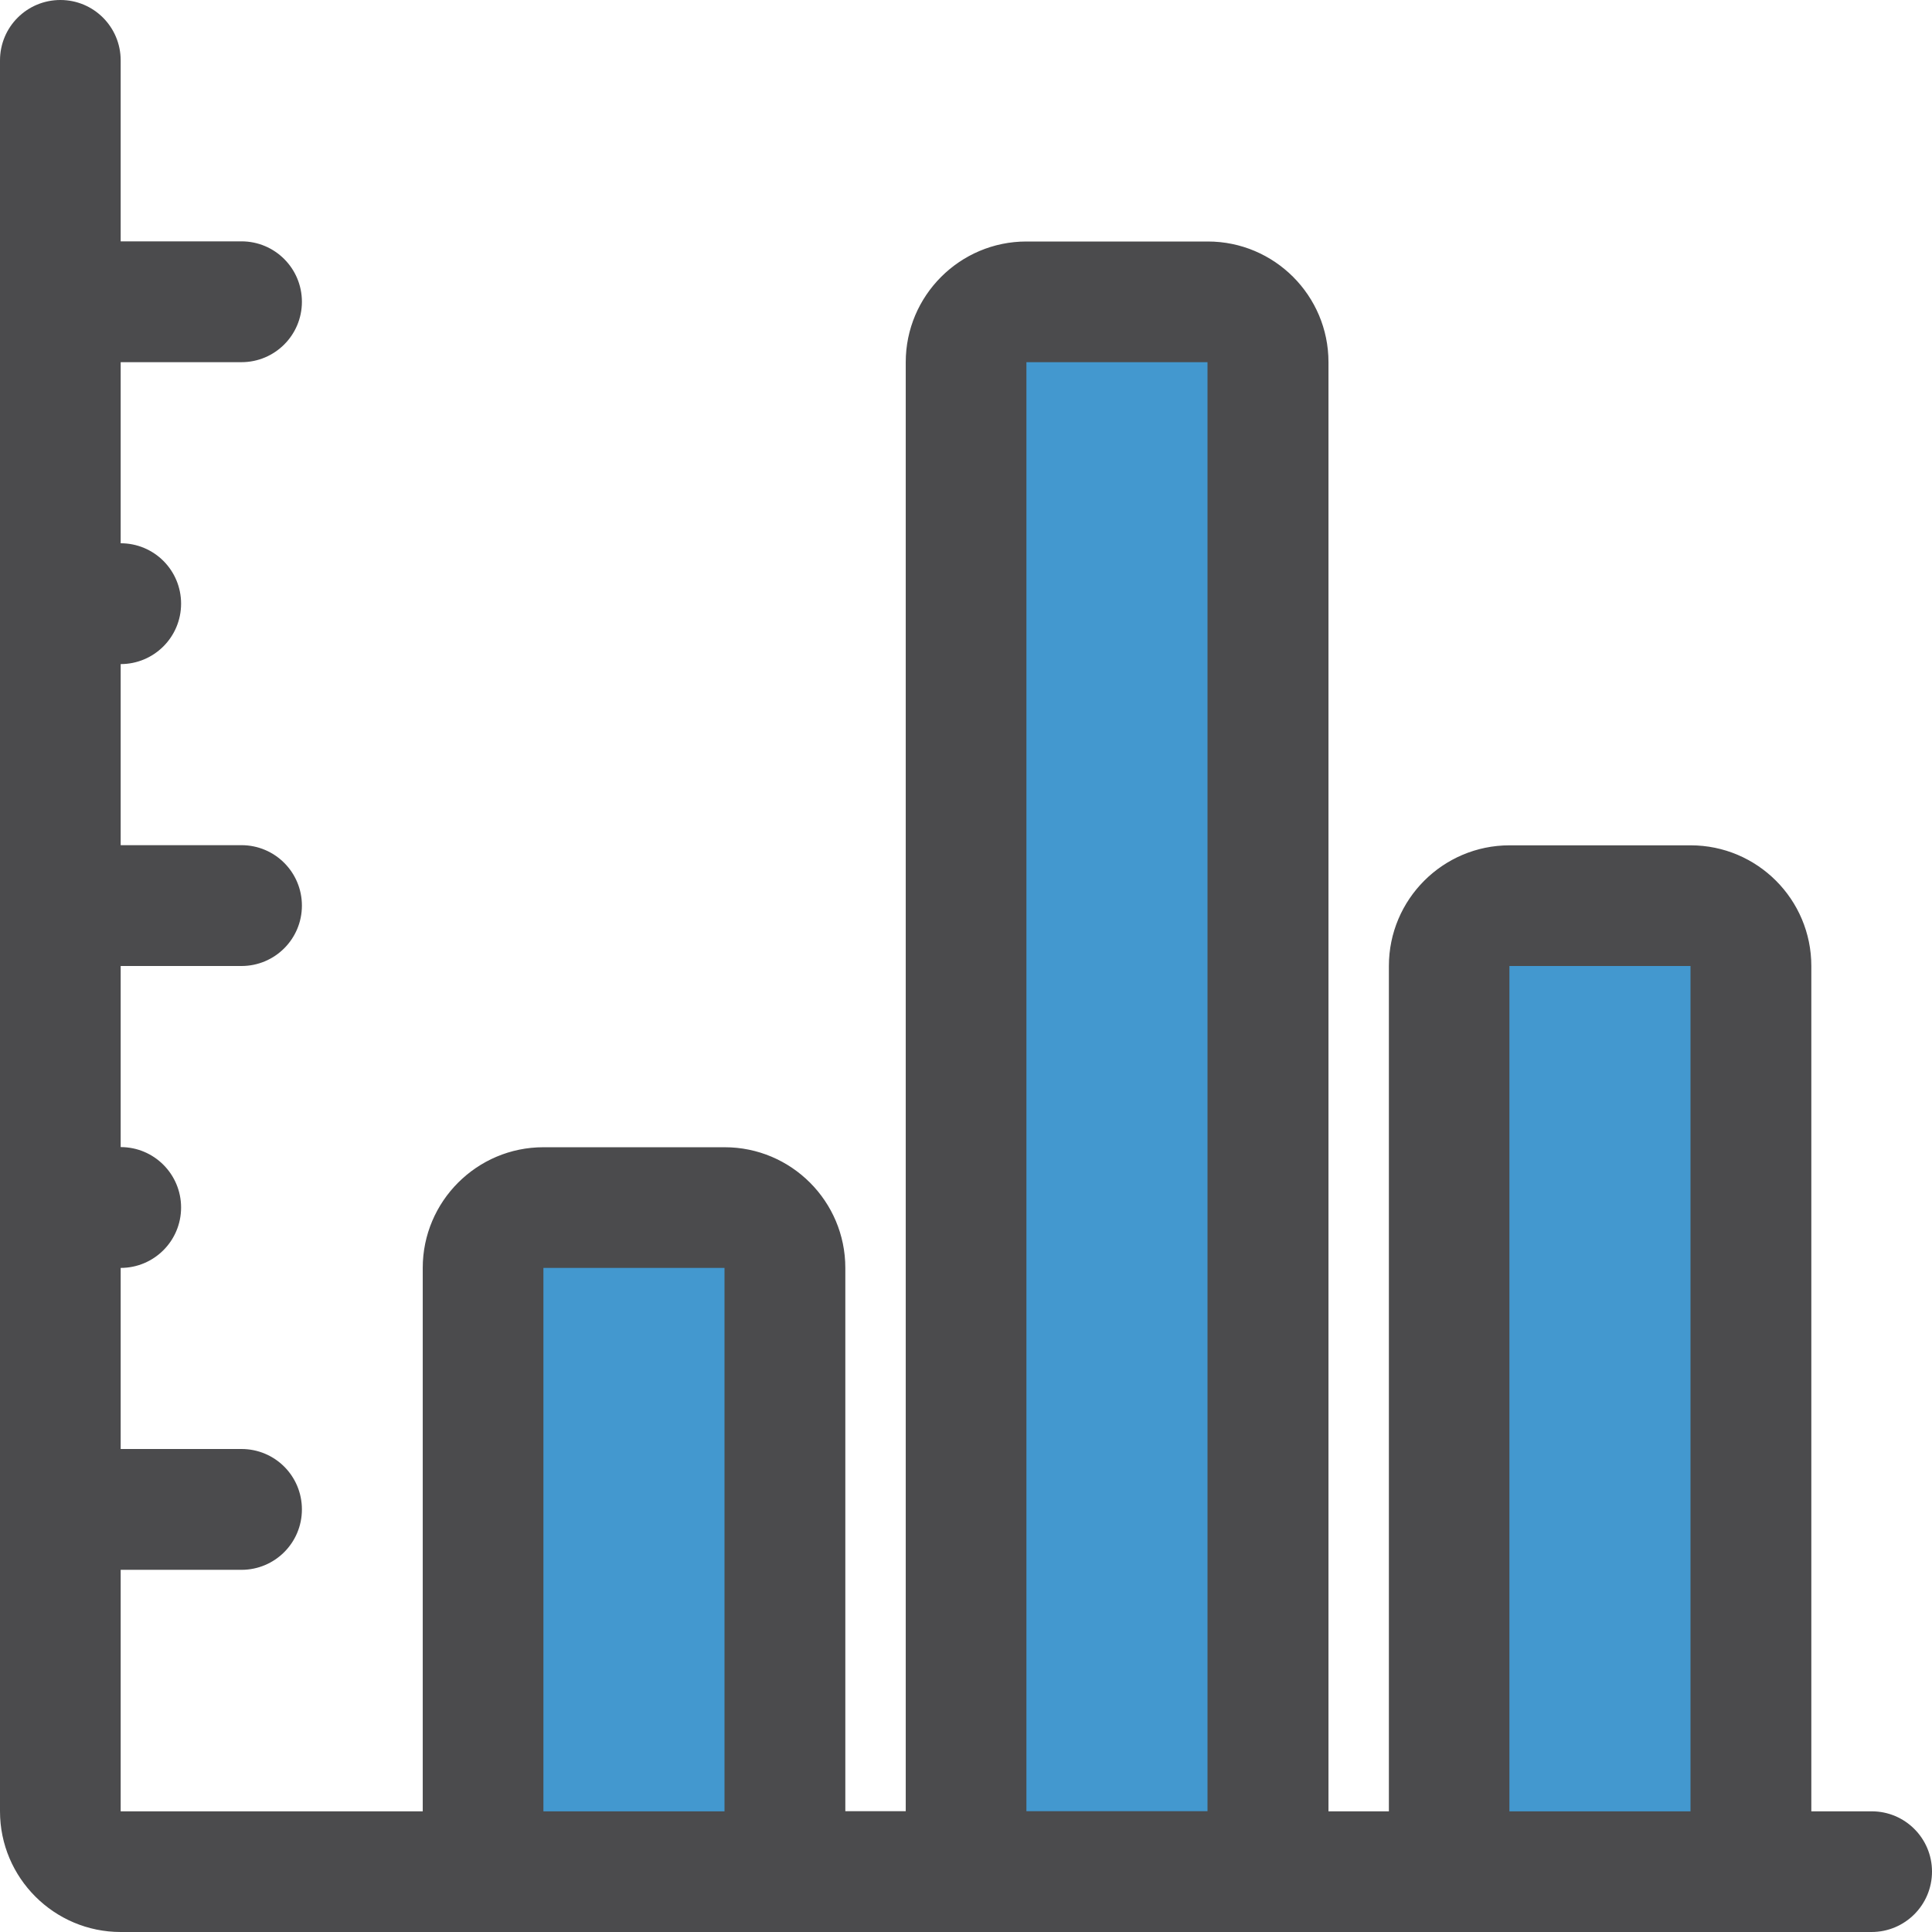 <svg width="128.24" height="128.24" viewBox="0 0 128.24 128.24" xmlns="http://www.w3.org/2000/svg" xmlns:xlink="http://www.w3.org/1999/xlink" overflow="hidden"><defs></defs><rect x="64.5" y="19" width="18.85" height="105.09" fill="#4398CF"/><rect x="96.42" y="58.58" width="18.85" height="65.5" fill="#4398CF"/><rect x="32.58" y="80.18" width="18.85" height="43.9" fill="#4398CF"/><path d="M36.07 84.16 48.09 84.16 48.09 120.23 36.07 120.23 36.07 84.16ZM68.13 24.04 80.15 24.04 80.15 120.22 68.13 120.22 68.13 24.04ZM100.19 64.12 112.21 64.12 112.21 120.23 100.19 120.23 100.19 64.12ZM124.24 120.23 120.23 120.23 120.23 64.12C120.23 59.7 116.64 56.11 112.22 56.11L100.2 56.11C95.78 56.11 92.19 59.7 92.19 64.12L92.19 120.23 88.18 120.23 88.18 24.04C88.18 19.62 84.59 16.03 80.17 16.03L68.13 16.03C63.71 16.03 60.12 19.63 60.12 24.04L60.12 120.22 56.11 120.22 56.11 84.16C56.11 79.74 52.52 76.15 48.1 76.15L36.07 76.15C31.65 76.15 28.06 79.75 28.06 84.16L28.06 120.23 8.01 120.23 8.01 104.2 16.03 104.2C18.24 104.2 20.04 102.41 20.04 100.19 20.04 97.97 18.25 96.18 16.03 96.18L8.01 96.18 8.01 84.16C10.22 84.16 12.02 82.37 12.02 80.15 12.02 77.94 10.23 76.14 8.01 76.14L8.01 64.12 16.03 64.12C18.24 64.12 20.04 62.33 20.04 60.11 20.04 57.9 18.25 56.1 16.03 56.1L8.01 56.1 8.01 44.08C10.22 44.08 12.02 42.29 12.02 40.07 12.02 37.85 10.23 36.06 8.01 36.06L8.01 24.04 16.03 24.04C18.24 24.04 20.04 22.25 20.04 20.03 20.04 17.82 18.25 16.02 16.03 16.02L8.01 16.02 8.01 4.01C8.01 1.79 6.22 0 4.01 0 1.79 0 0 1.79 0 4.01L0 120.23C0 124.65 3.6 128.24 8.01 128.24L124.23 128.24C126.44 128.24 128.24 126.45 128.24 124.23 128.24 122.02 126.45 120.23 124.24 120.23" fill="#4B4B4D"/></svg>